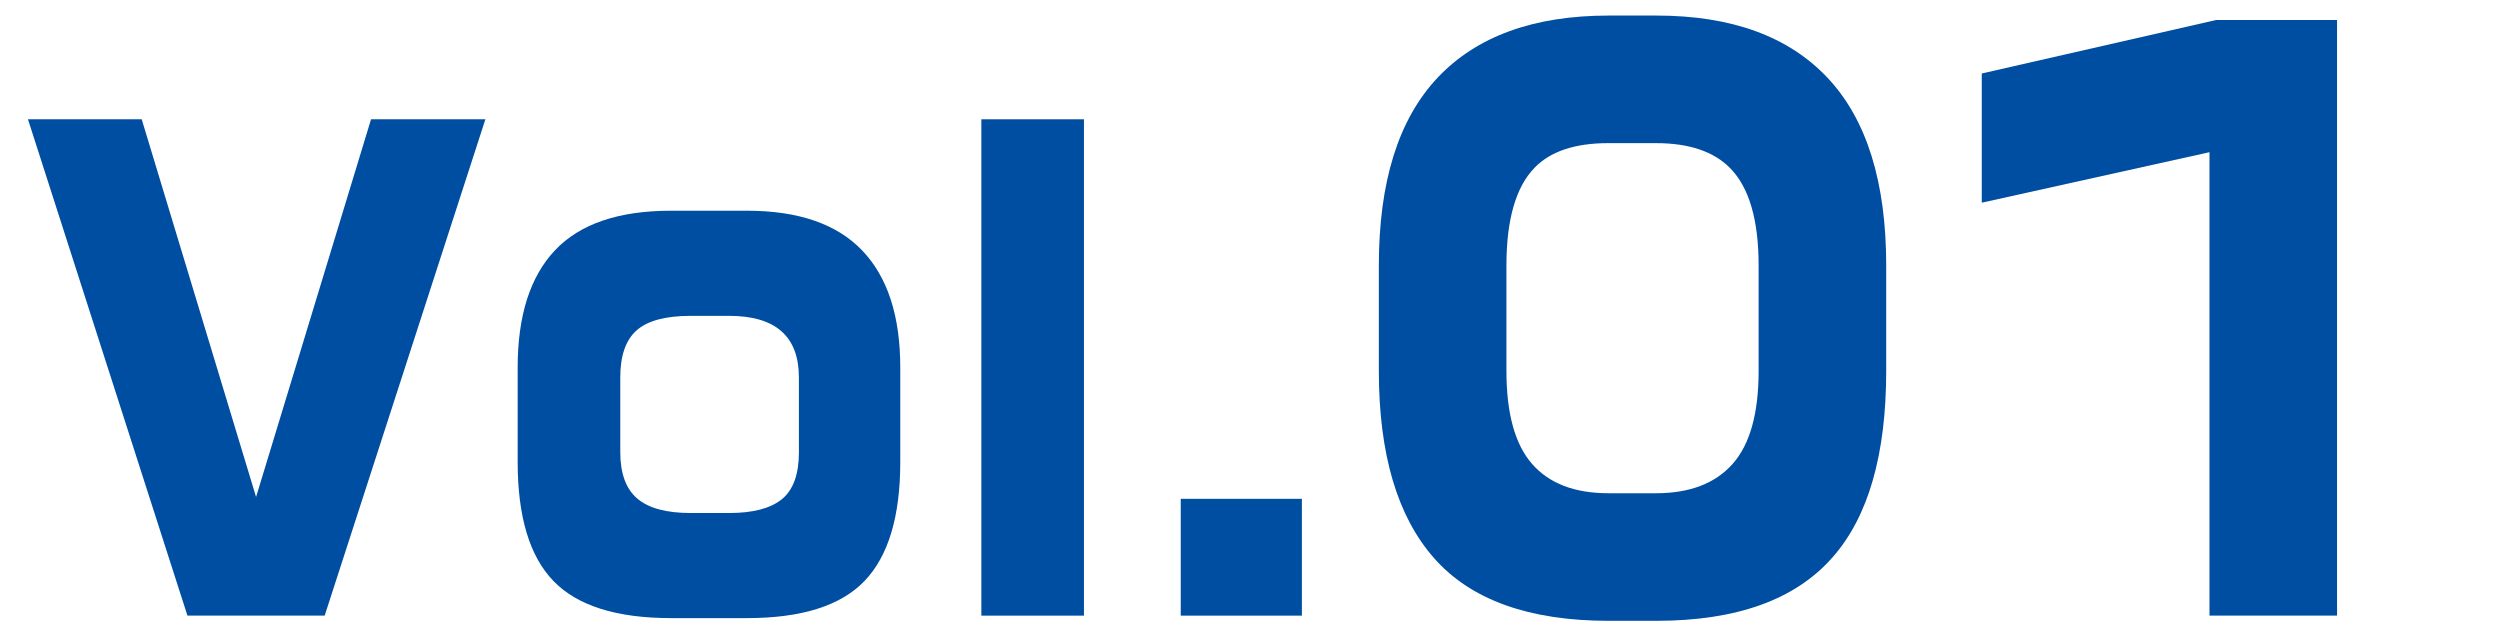 <?xml version="1.0" encoding="UTF-8"?>
<svg id="b" data-name="レイヤー_2" xmlns="http://www.w3.org/2000/svg" xmlns:xlink="http://www.w3.org/1999/xlink" viewBox="0 0 91 23">
  <defs>
    <clipPath id="d">
      <rect width="91" height="23" fill="none"/>
    </clipPath>
  </defs>
  <g id="c" data-name="grid_x5F_guideline">
    <g clip-path="url(#d)">
      <g>
        <path d="M17.668,4.342l-5.85,18.067h-4.995L1.018,4.342h4.14l4.163,13.748,4.185-13.748h4.162Z" fill="#004ea2"/>
        <path d="M32.77,16.815c0,1.977-.431,3.418-1.294,4.325-.863.906-2.292,1.359-4.286,1.359h-2.767c-1.98,0-3.405-.449-4.275-1.348-.87-.898-1.305-2.344-1.305-4.336v-3.438c0-1.887.454-3.31,1.361-4.269.907-.958,2.313-1.438,4.219-1.438h2.767c1.875,0,3.274.483,4.196,1.449.923.966,1.384,2.385,1.384,4.257v3.438ZM29.08,16.454v-2.714c0-1.495-.848-2.243-2.542-2.243h-1.395c-.915,0-1.572.176-1.969.527-.398.352-.596.923-.596,1.716v2.714c0,.778.206,1.342.619,1.693.412.352,1.061.527,1.946.527h1.395c.87,0,1.511-.168,1.924-.504.413-.337.619-.909.619-1.716Z" fill="#004ea2"/>
        <path d="M39.456,22.409h-3.735V4.342h3.735v18.067Z" fill="#004ea2"/>
        <path d="M47.389,22.409h-4.41v-4.252h4.41v4.252Z" fill="#004ea2"/>
        <path d="M68.658,13.499c0,3.042-.648,5.301-1.944,6.777-1.35,1.548-3.492,2.322-6.426,2.322h-1.728c-2.898,0-5.018-.76-6.359-2.281-1.341-1.521-2.011-3.794-2.011-6.818v-3.834c0-3.042.711-5.319,2.133-6.831,1.422-1.512,3.501-2.268,6.237-2.268h1.728c2.736,0,4.815.756,6.237,2.268,1.422,1.512,2.133,3.79,2.133,6.831v3.834ZM64.014,13.499v-3.834c0-1.656-.343-2.835-1.029-3.537-.596-.612-1.499-.918-2.708-.918h-1.733c-1.21,0-2.104.297-2.681.891-.686.702-1.029,1.89-1.029,3.564v3.834c0,1.548.311,2.678.934,3.389.623.711,1.548,1.066,2.776,1.066h1.733c1.228,0,2.157-.355,2.789-1.066.632-.711.948-1.84.948-3.389Z" fill="#004ea2"/>
        <path d="M85.069,22.409h-4.644V5.54l-8.289,1.838V2.675l8.532-1.947h4.401v21.681Z" fill="#004ea2"/>
      </g>
    </g>
  </g>
</svg>